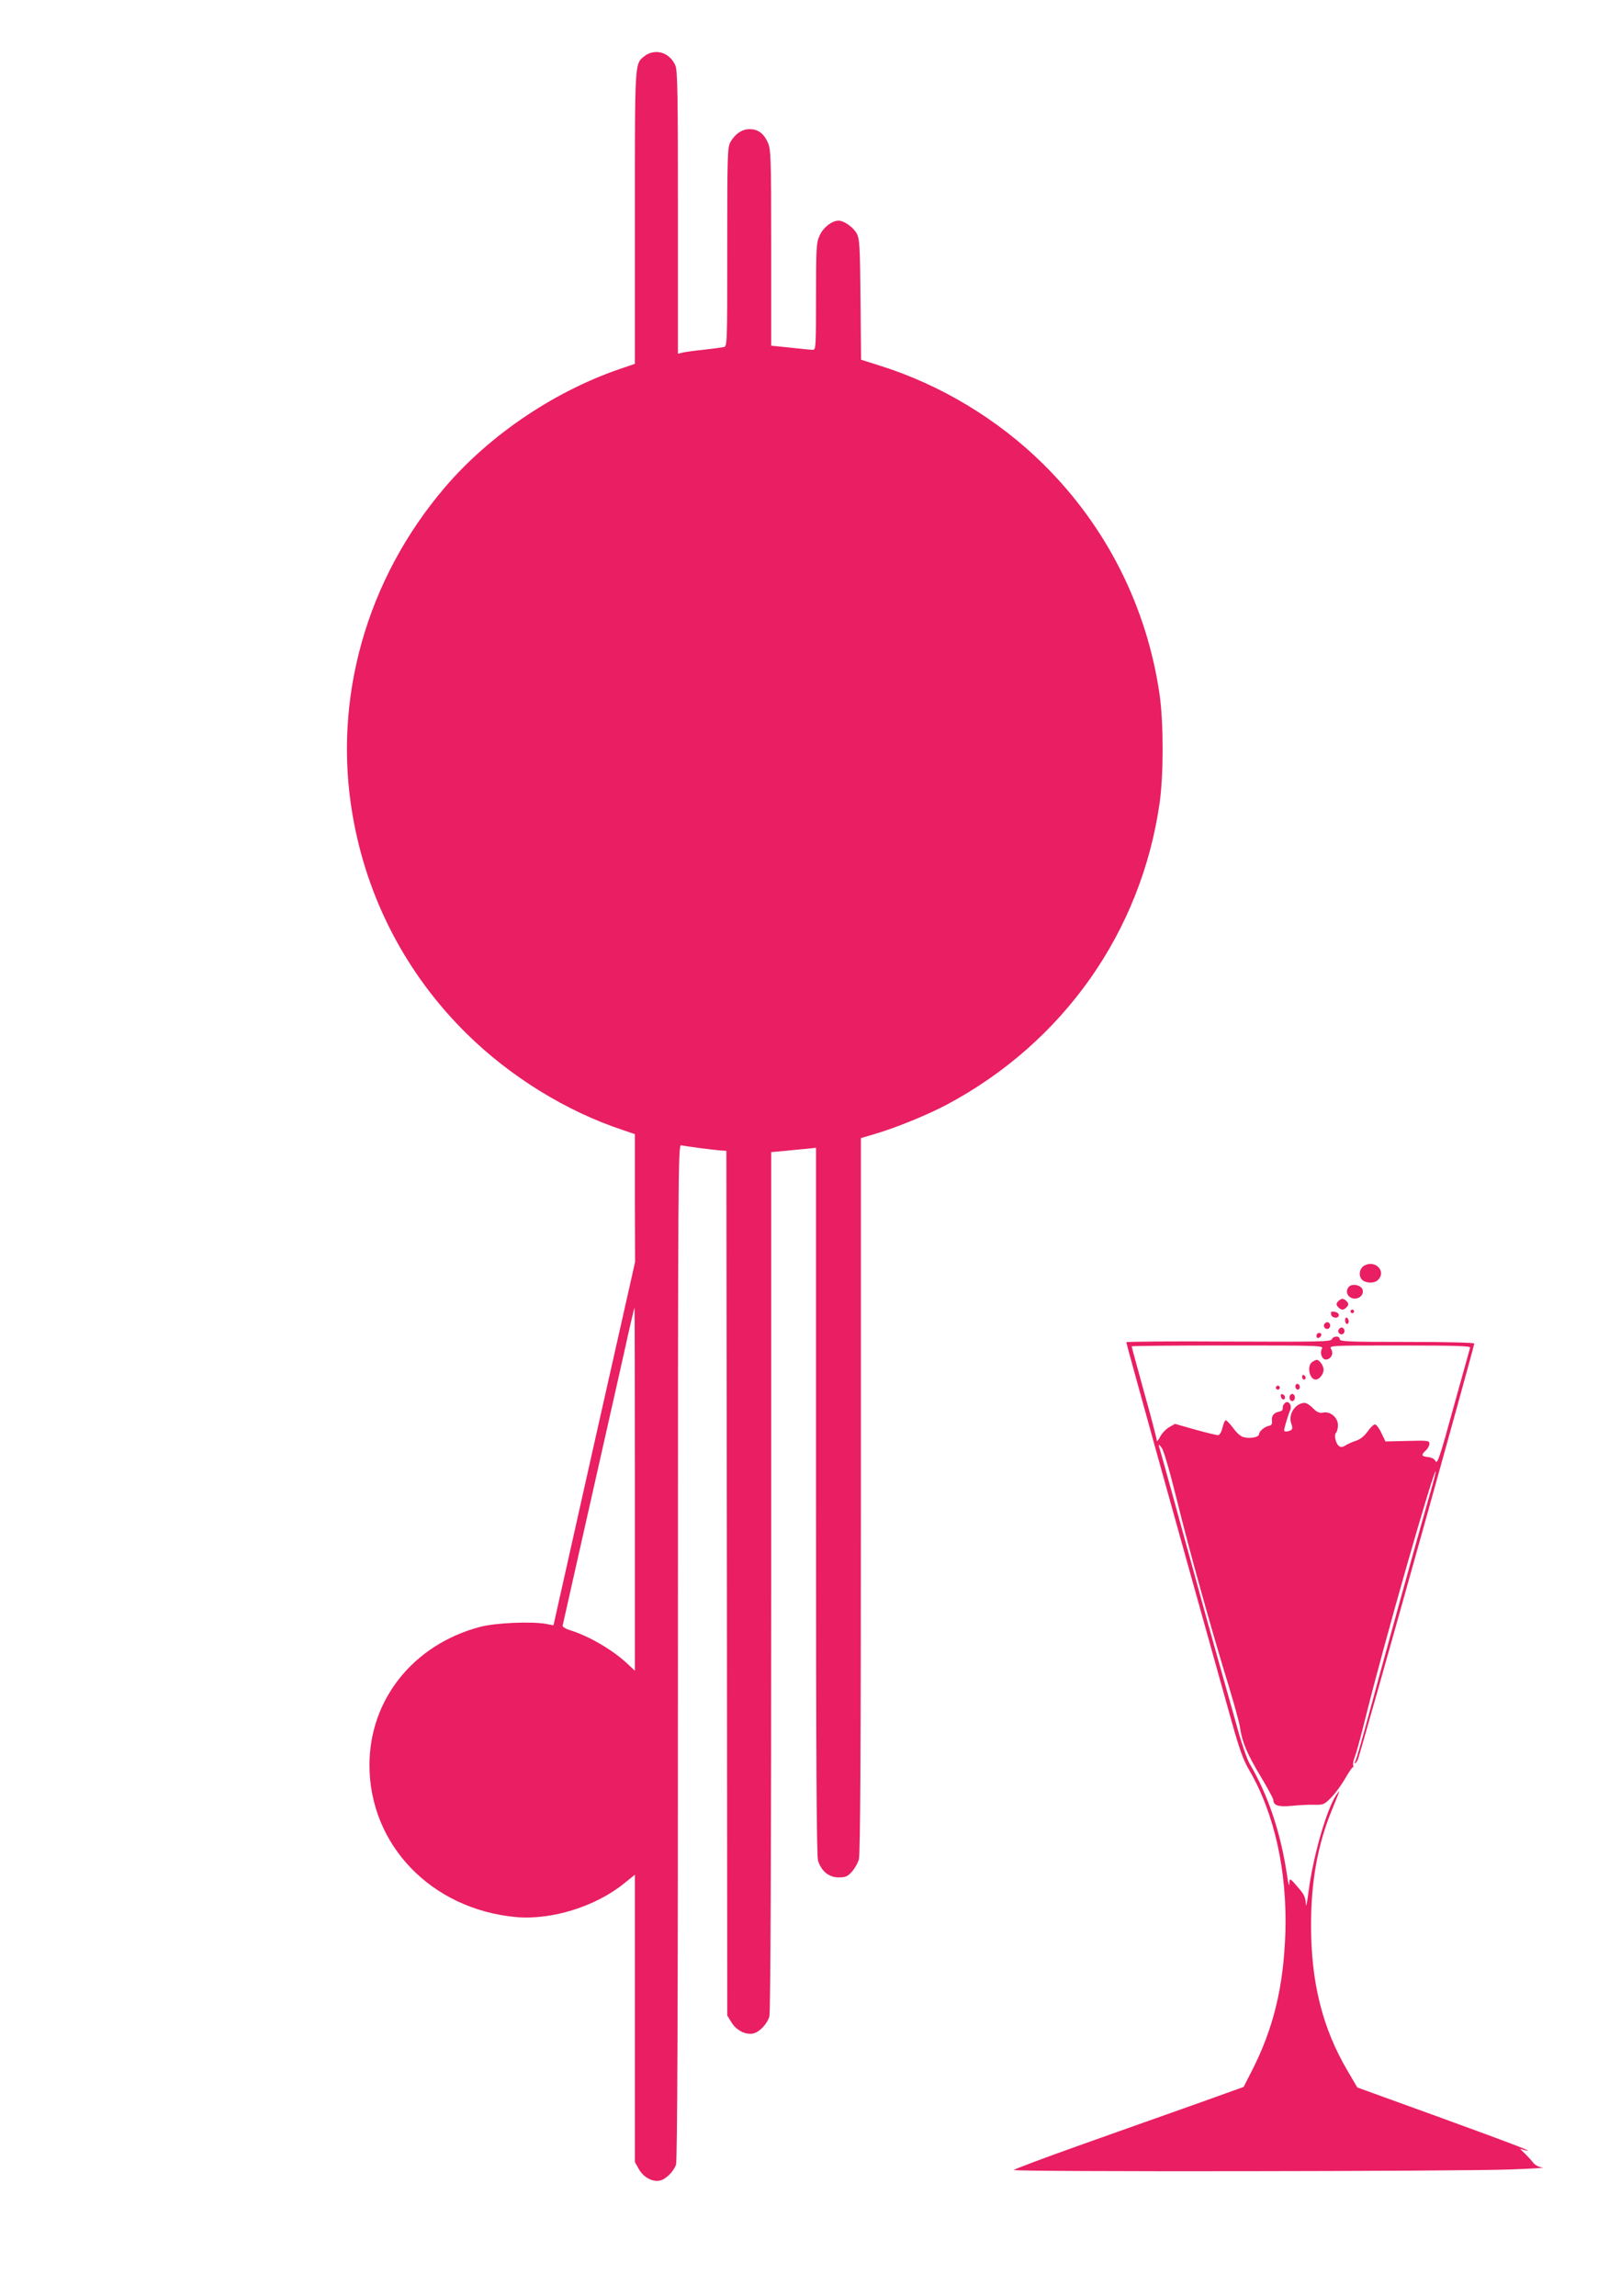 <?xml version="1.0" standalone="no"?>
<!DOCTYPE svg PUBLIC "-//W3C//DTD SVG 20010904//EN"
 "http://www.w3.org/TR/2001/REC-SVG-20010904/DTD/svg10.dtd">
<svg version="1.0" xmlns="http://www.w3.org/2000/svg"
 width="891pt" height="1280pt" viewBox="0 0 891 1280"
 preserveAspectRatio="xMidYMid meet">
<g transform="translate(0,1280) scale(0.1,-0.1)"
fill="#e91e63" stroke="none">
<path d="M3595 12488 c-57 -44 -55 -18 -55 -902 l0 -814 -52 -18 c-379 -123
-751 -371 -1006 -669 -439 -513 -628 -1181 -516 -1829 80 -466 300 -887 636
-1218 243 -240 558 -434 871 -537 l67 -23 0 -356 1 -357 -228 -1012 -227
-1013 -41 8 c-83 15 -286 6 -370 -17 -371 -99 -615 -405 -615 -770 0 -445 345
-803 816 -847 198 -18 443 58 602 186 l62 50 0 -801 0 -801 22 -39 c25 -45 76
-73 117 -64 33 7 75 48 90 88 8 20 11 883 11 2858 0 2691 1 2830 18 2825 20
-5 172 -25 220 -29 l32 -2 3 -2410 2 -2410 24 -39 c27 -44 79 -70 121 -61 35
8 78 53 90 96 6 22 10 893 10 2425 l0 2392 68 6 c37 4 93 9 125 12 l57 6 0
-1967 c0 -1447 3 -1978 11 -2006 18 -59 61 -94 115 -94 39 0 50 5 74 32 16 18
34 49 39 70 8 26 11 662 11 2028 l0 1991 78 23 c116 34 295 107 402 164 650
347 1084 964 1186 1683 22 159 22 440 0 599 -70 490 -296 940 -649 1288 -253
250 -572 442 -909 548 l-107 34 -3 335 c-3 300 -5 338 -21 368 -20 36 -71 72
-102 72 -36 0 -86 -39 -105 -83 -18 -38 -20 -68 -20 -339 0 -277 -1 -298 -17
-298 -10 0 -66 5 -125 12 l-108 11 0 546 c0 512 -2 549 -19 587 -23 51 -55 74
-102 74 -42 0 -81 -27 -107 -73 -16 -29 -17 -80 -17 -585 0 -545 0 -553 -20
-557 -11 -2 -63 -9 -115 -15 -52 -5 -105 -13 -117 -16 l-23 -6 0 786 c0 646
-2 793 -14 820 -19 46 -61 76 -106 76 -23 0 -48 -8 -65 -22z m-55 -7989 l0
-1012 -45 42 c-83 77 -215 153 -320 185 -22 7 -39 18 -38 24 7 30 111 495 193
857 50 220 116 516 148 657 31 142 58 258 60 258 1 0 2 -455 2 -1011z"/>
<path d="M7610 5747 c-30 -15 -38 -58 -15 -81 21 -20 69 -21 89 0 46 46 -13
111 -74 81z"/>
<path d="M7522 5628 c-28 -28 -3 -72 39 -66 30 4 47 33 33 56 -14 21 -55 27
-72 10z"/>
<path d="M7460 5545 c-10 -12 -10 -18 0 -30 7 -8 18 -15 25 -15 7 0 18 7 25
15 10 12 10 18 0 30 -7 8 -18 15 -25 15 -7 0 -18 -7 -25 -15z"/>
<path d="M7530 5490 c0 -5 5 -10 10 -10 6 0 10 5 10 10 0 6 -4 10 -10 10 -5 0
-10 -4 -10 -10z"/>
<path d="M7422 5473 c4 -22 43 -25 43 -3 0 8 -11 16 -23 18 -19 3 -23 0 -20
-15z"/>
<path d="M7500 5441 c0 -12 5 -21 10 -21 6 0 10 6 10 14 0 8 -4 18 -10 21 -5
3 -10 -3 -10 -14z"/>
<path d="M7384 5419 c-10 -17 13 -36 27 -22 12 12 4 33 -11 33 -5 0 -12 -5
-16 -11z"/>
<path d="M7464 5389 c-10 -17 13 -36 27 -22 12 12 4 33 -11 33 -5 0 -12 -5
-16 -11z"/>
<path d="M7340 5354 c0 -9 5 -14 12 -12 18 6 21 28 4 28 -9 0 -16 -7 -16 -16z"/>
<path d="M7426 5335 c-5 -14 -71 -15 -576 -13 -313 2 -570 0 -570 -4 0 -9 248
-902 587 -2113 44 -157 65 -216 100 -275 139 -239 210 -561 200 -900 -10 -307
-67 -540 -190 -779 l-43 -84 -279 -100 c-154 -54 -442 -157 -640 -227 -197
-70 -361 -132 -362 -136 -4 -11 2465 -8 2767 3 118 4 200 9 181 11 -22 2 -42
13 -54 29 -11 14 -32 36 -46 50 l-26 25 25 -7 c71 -18 -45 27 -468 181 l-464
168 -55 94 c-139 236 -203 491 -203 810 0 245 37 450 116 642 48 118 49 119
25 85 -53 -77 -130 -343 -155 -540 -8 -62 -14 -91 -15 -68 -1 32 -9 51 -33 80
-59 69 -58 68 -59 31 -1 -18 -7 8 -14 57 -35 231 -105 441 -208 615 -14 25
-45 113 -67 195 -23 83 -68 242 -100 355 -32 113 -100 356 -150 540 -84 306
-172 625 -187 675 -4 16 -2 16 14 -5 12 -16 44 -126 86 -295 67 -273 189 -711
290 -1040 30 -99 58 -200 61 -225 12 -81 38 -143 112 -267 41 -68 74 -129 74
-137 0 -30 28 -39 103 -32 39 4 96 7 126 6 51 -1 55 1 96 43 23 24 57 71 75
103 19 32 37 61 42 62 4 2 6 8 3 12 -3 5 1 26 9 47 9 21 38 130 66 243 102
409 374 1360 385 1348 2 -2 -16 -71 -40 -153 -60 -209 -261 -934 -335 -1210
-34 -126 -66 -238 -71 -247 -5 -10 -7 -18 -5 -18 3 0 10 9 16 19 12 23 650
2301 650 2322 0 5 -148 9 -375 9 -327 0 -375 2 -375 15 0 20 -36 19 -44 0z
m-56 -55 c-13 -25 4 -63 27 -58 27 5 40 35 25 58 -12 20 -10 20 384 20 312 0
395 -3 391 -12 -2 -7 -44 -158 -93 -334 -73 -267 -90 -318 -99 -300 -7 14 -22
22 -43 24 -37 4 -40 12 -12 37 11 10 20 27 20 37 0 18 -8 19 -122 16 l-123 -3
-23 48 c-12 26 -28 47 -36 47 -7 0 -26 -18 -41 -40 -18 -25 -40 -43 -64 -51
-20 -6 -46 -18 -59 -26 -17 -11 -27 -11 -37 -3 -18 15 -28 61 -16 73 6 6 11
26 11 43 0 42 -42 78 -82 70 -21 -4 -34 1 -57 24 -16 17 -37 30 -46 30 -51 0
-93 -62 -76 -113 9 -23 8 -33 -1 -39 -16 -9 -38 -10 -38 -2 0 13 23 90 33 111
13 29 -8 60 -29 42 -8 -7 -13 -19 -12 -27 2 -10 -5 -18 -17 -20 -32 -6 -46
-23 -43 -51 2 -19 -2 -26 -17 -29 -25 -5 -55 -31 -55 -47 0 -16 -50 -26 -86
-16 -17 4 -40 25 -59 52 -18 24 -36 43 -41 42 -5 -1 -13 -20 -18 -42 -6 -25
-16 -41 -25 -41 -8 0 -65 14 -127 31 l-112 32 -34 -19 c-18 -11 -41 -35 -50
-54 -10 -19 -18 -28 -18 -20 0 9 -31 129 -70 267 -38 139 -70 254 -70 258 0 3
241 5 535 5 533 0 536 0 525 -20z"/>
<path d="M7318 5209 c-33 -19 -18 -99 18 -99 20 0 44 30 44 55 0 22 -23 55
-38 55 -4 0 -15 -5 -24 -11z"/>
<path d="M7260 5126 c0 -9 5 -16 10 -16 6 0 10 4 10 9 0 6 -4 13 -10 16 -5 3
-10 -1 -10 -9z"/>
<path d="M7225 5080 c-4 -6 -3 -16 3 -22 6 -6 12 -6 17 2 4 6 3 16 -3 22 -6 6
-12 6 -17 -2z"/>
<path d="M7116 5071 c-4 -5 -2 -12 3 -15 5 -4 12 -2 15 3 4 5 2 12 -3 15 -5 4
-12 2 -15 -3z"/>
<path d="M7142 5016 c1 -10 8 -17 13 -17 15 1 12 24 -3 29 -9 3 -13 -2 -10
-12z"/>
<path d="M7190 5010 c0 -11 7 -20 15 -20 8 0 15 9 15 20 0 11 -7 20 -15 20 -8
0 -15 -9 -15 -20z"/>
</g>
</svg>
